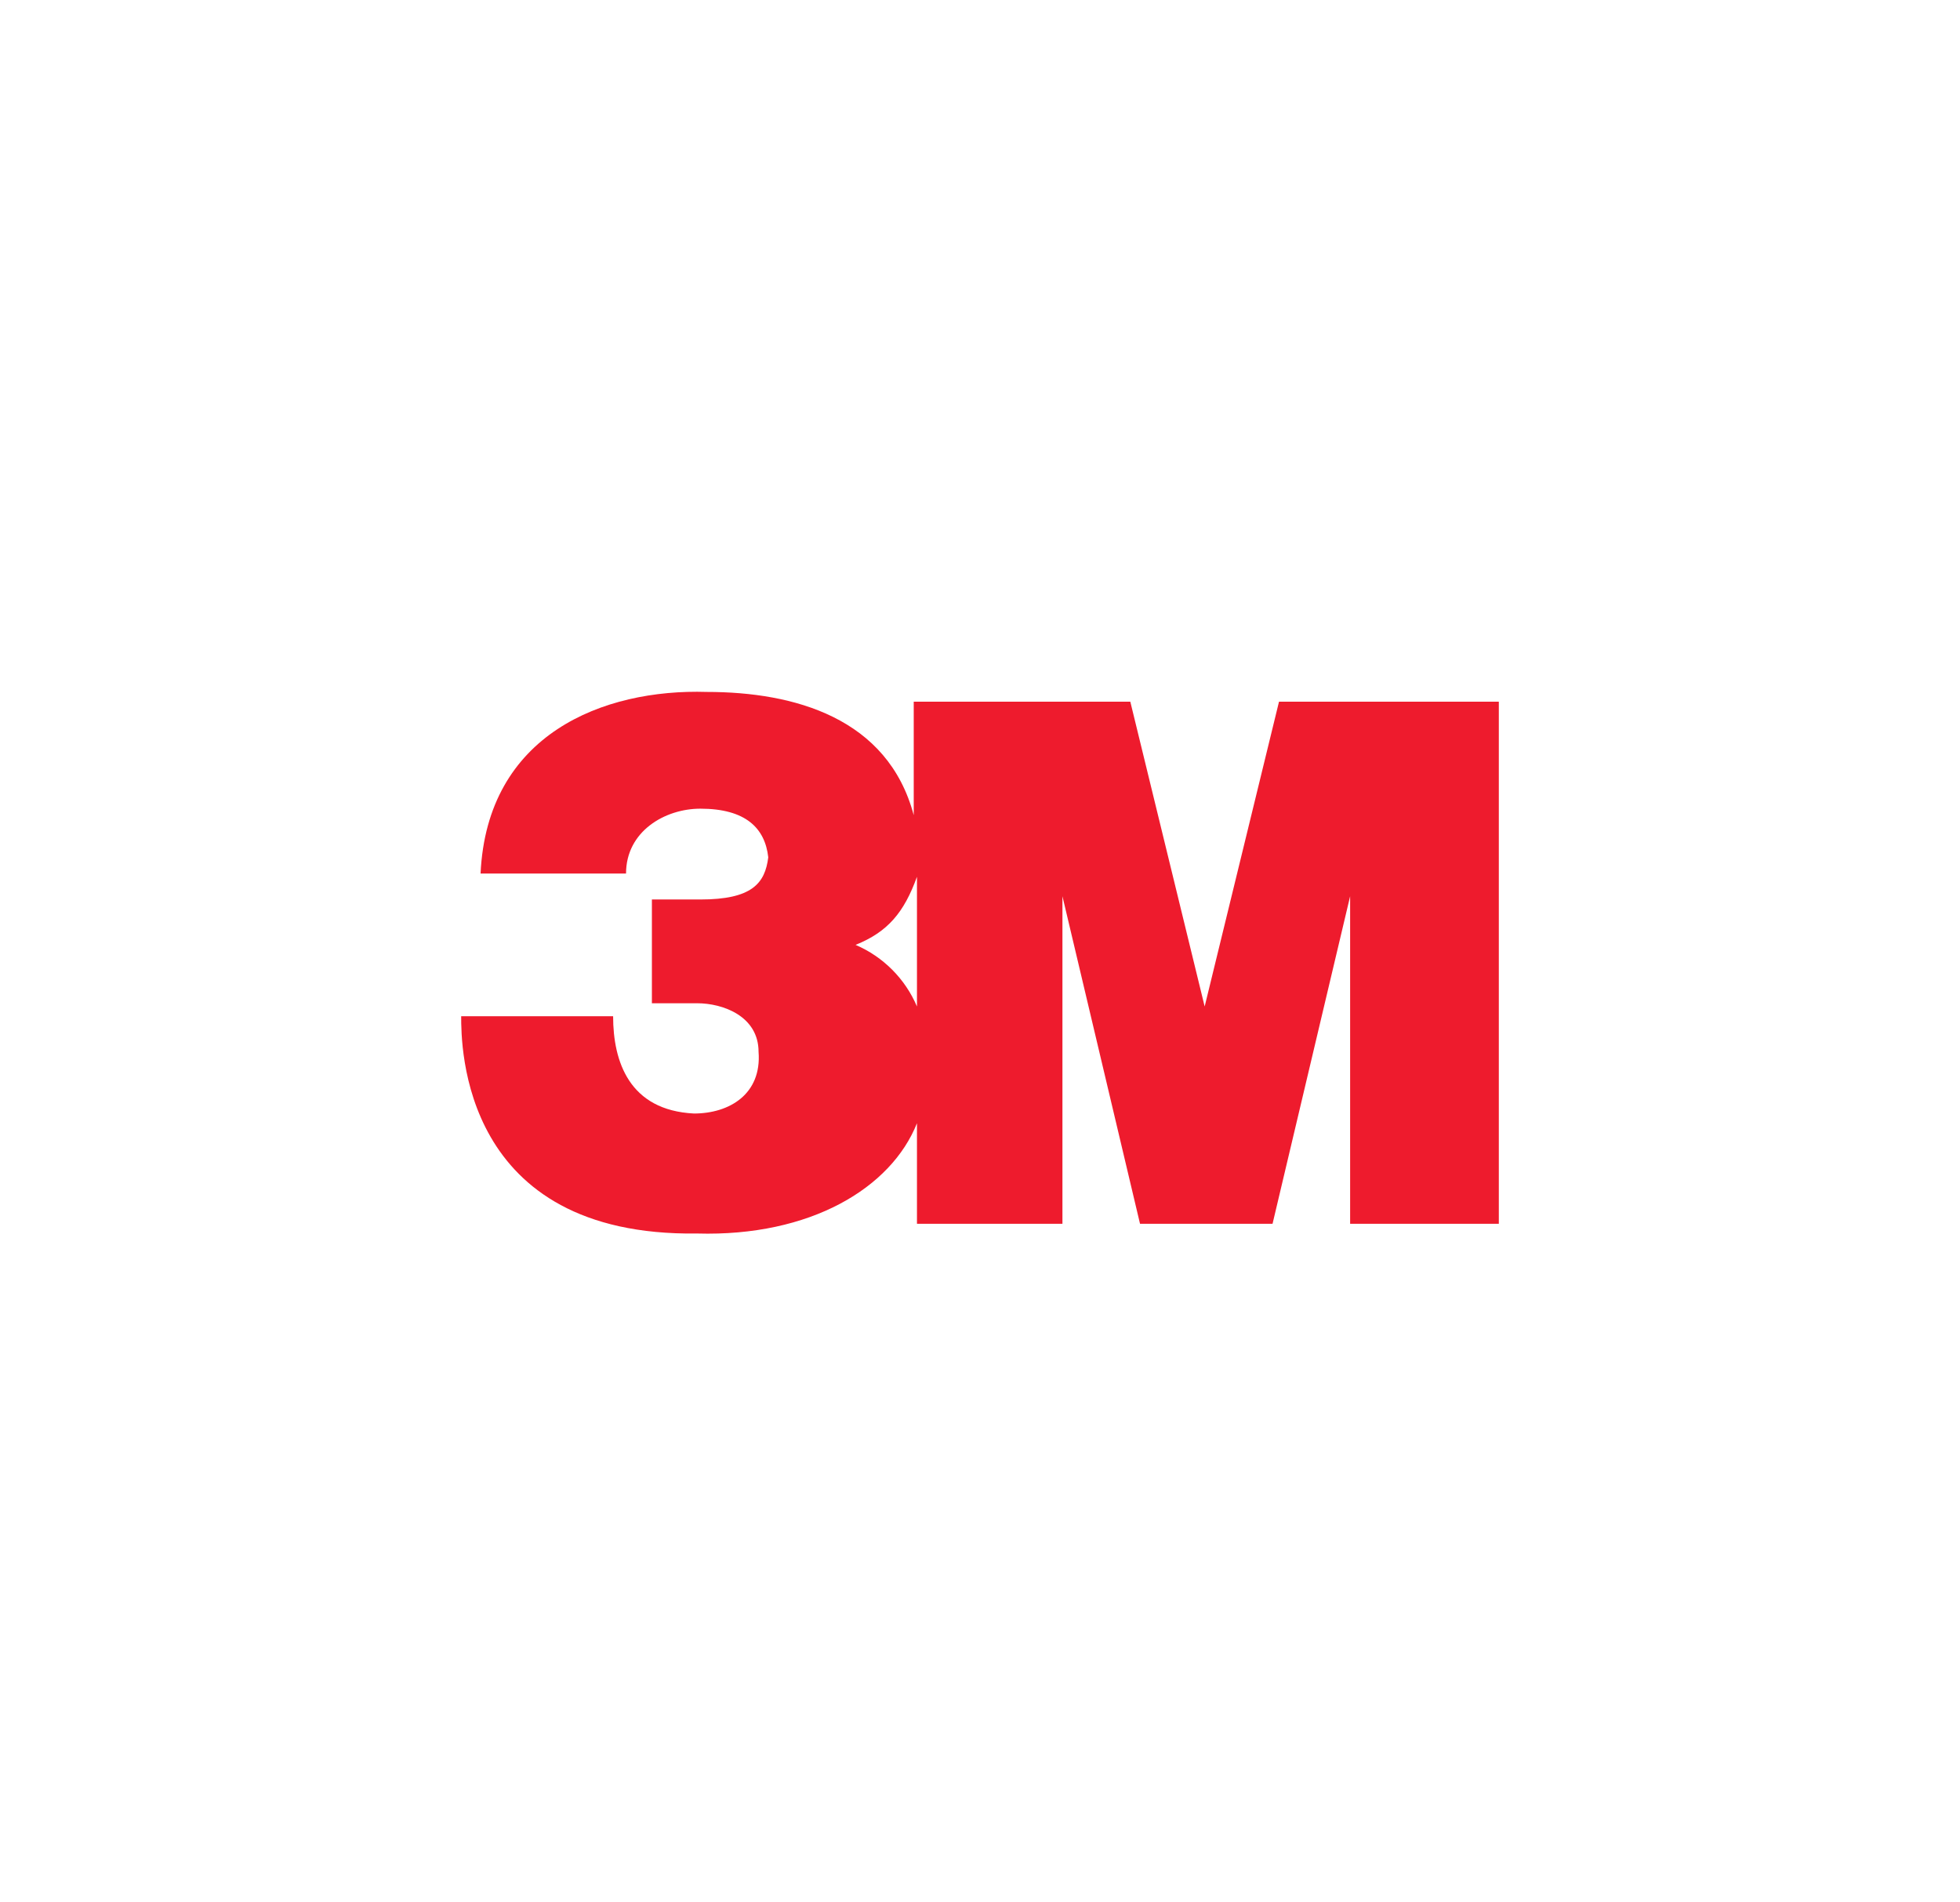 <svg width="170" height="165" viewBox="0 0 170 165" fill="none" xmlns="http://www.w3.org/2000/svg">
<rect width="170" height="165" fill="white"/>
<path d="M110.935 60.858L104.486 87.297L98.037 60.858H79.252V70.702C77.009 62.264 68.879 60.014 61.308 60.014C52.336 59.733 42.243 63.67 41.682 75.765H54.299C54.299 72.109 57.664 70.14 60.748 70.14C64.673 70.14 66.355 71.827 66.635 74.359C66.355 76.609 65.234 78.016 60.748 78.016H56.542V87.016H60.467C62.71 87.016 65.794 88.141 65.794 91.235C66.075 94.892 63.271 96.58 60.187 96.58C54.579 96.298 53.178 92.079 53.178 88.141H40C40 90.673 40 107.268 60.467 106.987C70.28 107.268 77.29 103.049 79.533 97.423V106.143H92.15V77.734L98.879 106.143H110.374L117.103 77.734V106.143H130V60.858H110.935ZM79.533 87.297C78.511 84.893 76.602 82.978 74.206 81.953C77.009 80.828 78.411 79.141 79.533 76.047V87.297Z" fill="#EE1B2D"/>
</svg>
